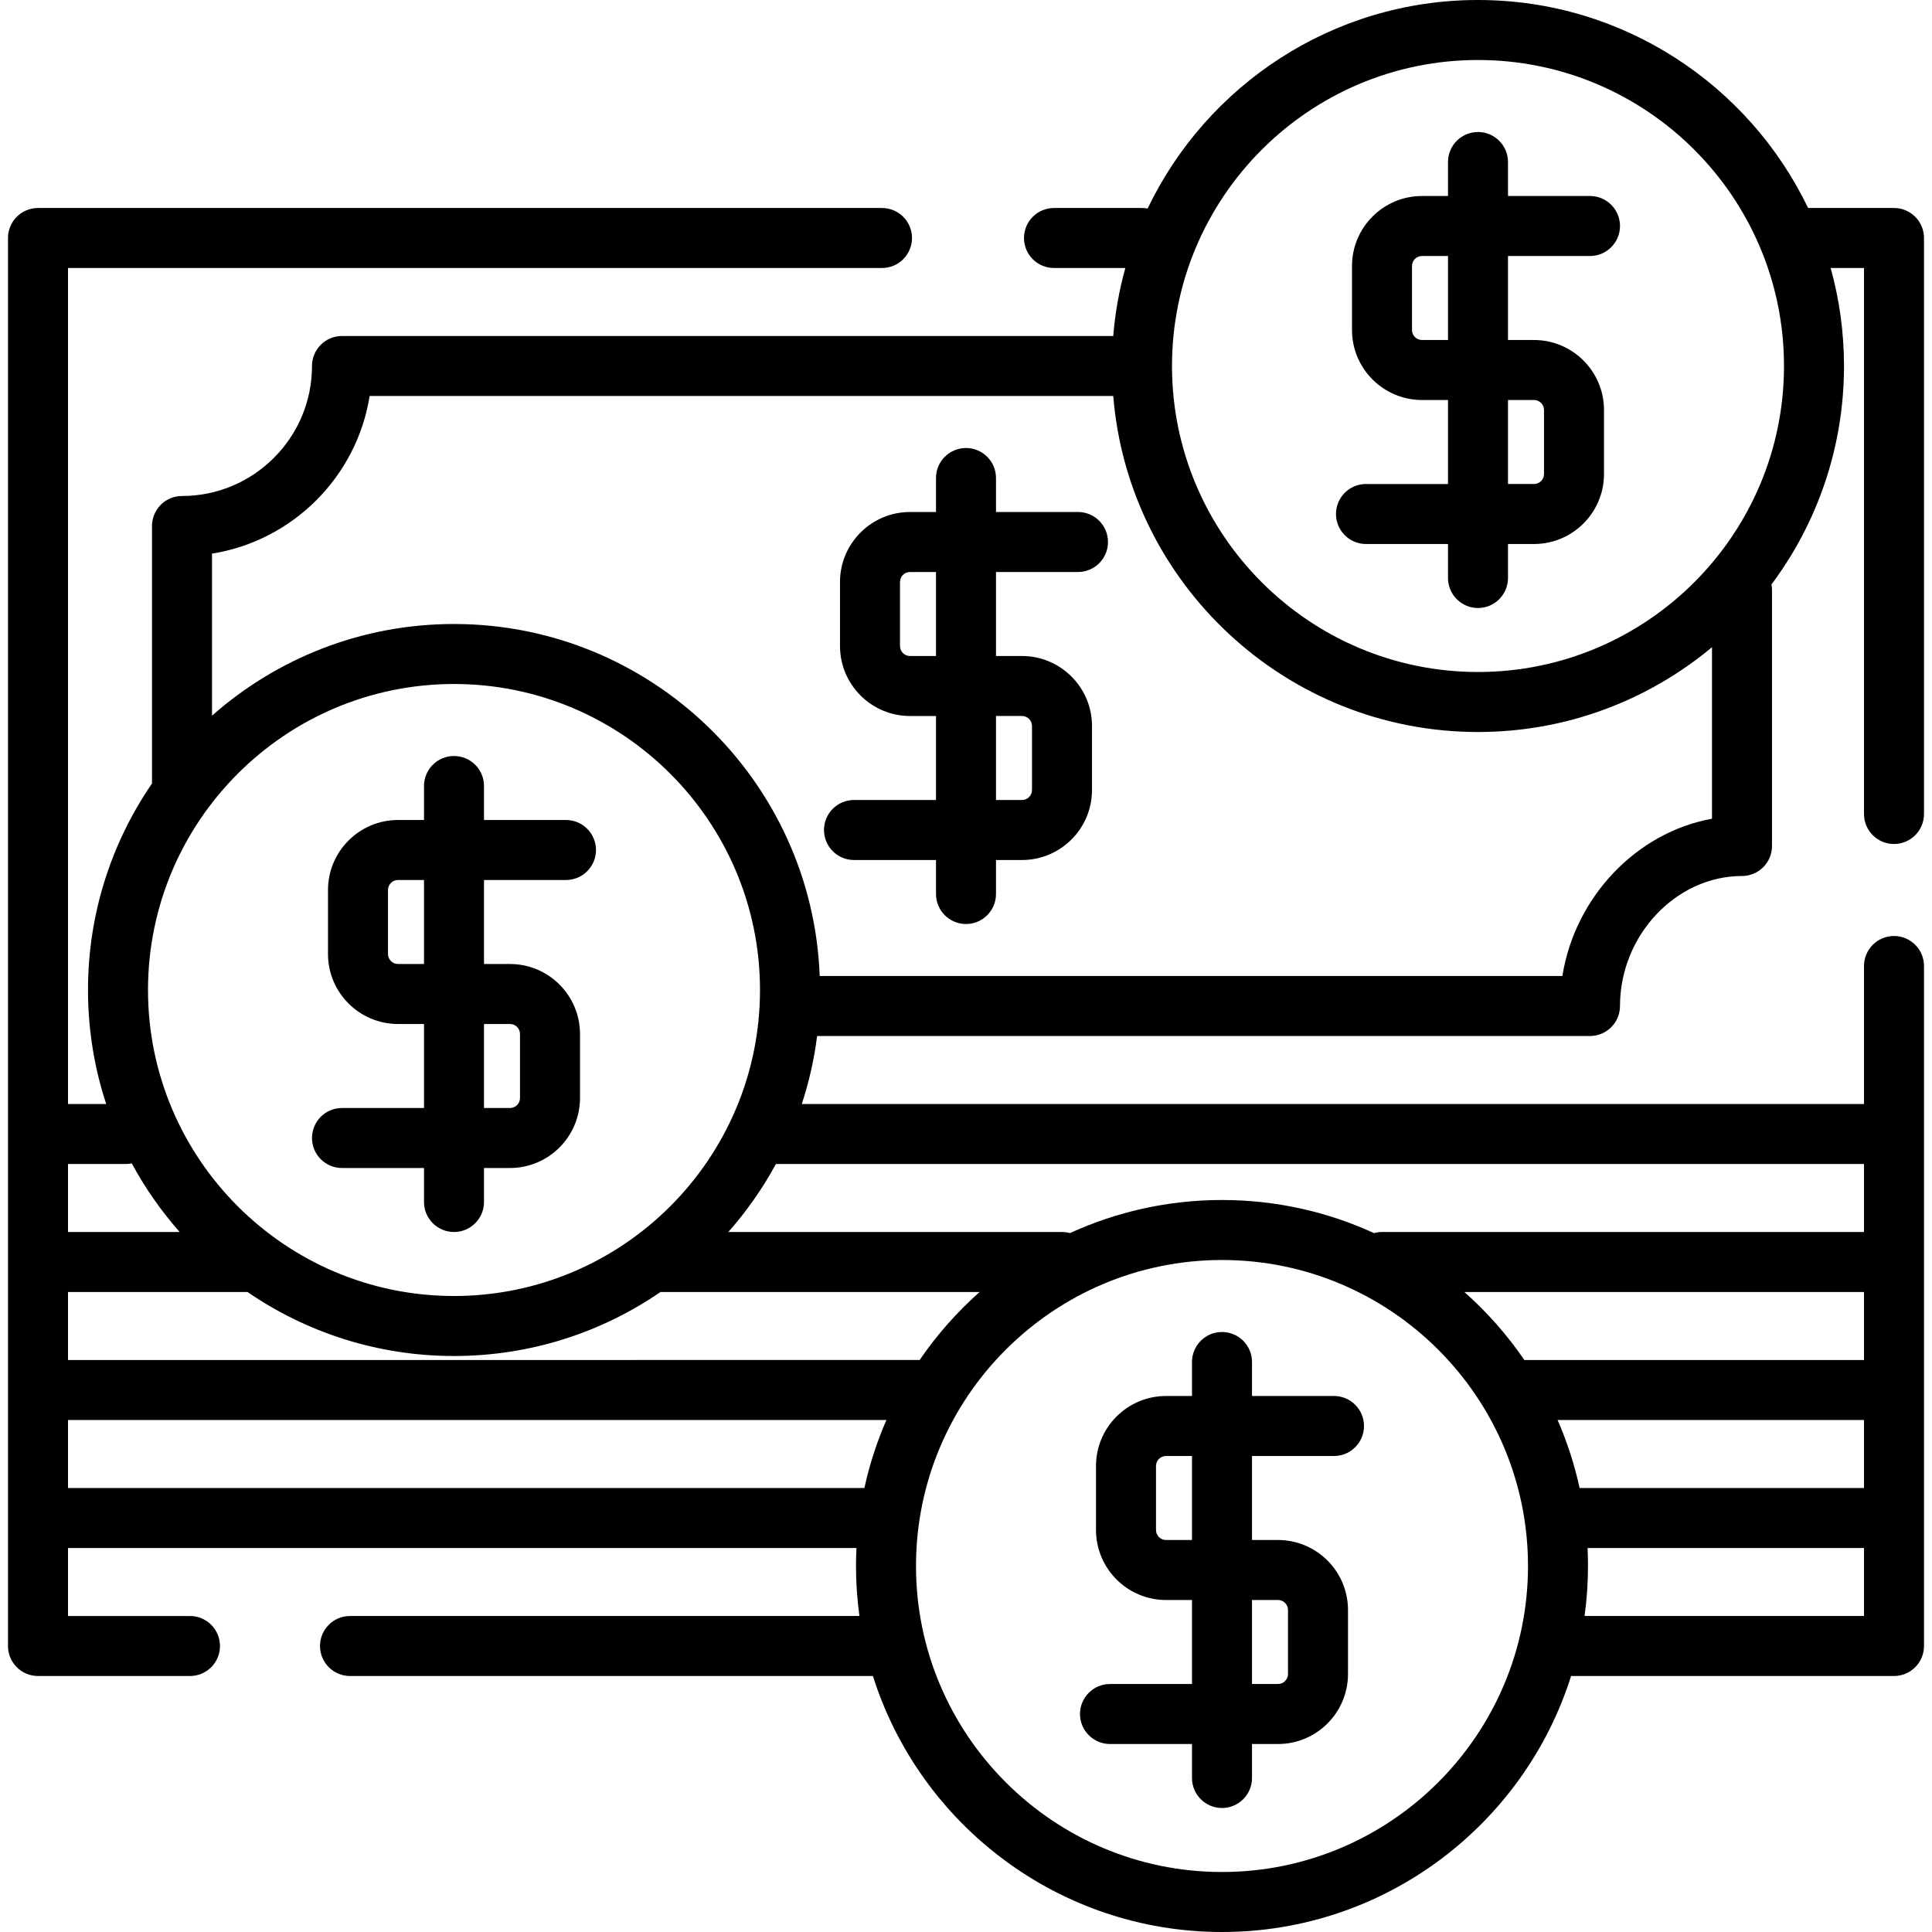 <?xml version="1.0" encoding="iso-8859-1"?>
<!-- Uploaded to: SVG Repo, www.svgrepo.com, Generator: SVG Repo Mixer Tools -->
<svg fill="#000000" height="800px" width="800px" version="1.1" id="Layer_1" xmlns="http://www.w3.org/2000/svg" xmlns:xlink="http://www.w3.org/1999/xlink" 
	 viewBox="0 0 512 512" xml:space="preserve">
<g>
	<g>
		<path d="M501.93,223.669c4.391,0,7.95-3.56,7.95-7.95V63.072c0-4.391-3.56-7.95-7.95-7.95h-22.763
			C463.509,22.544,430.182,0,391.685,0c-38.553,0-71.922,22.612-87.549,55.267c-0.484-0.092-0.984-0.145-1.495-0.145h-23.321
			c-4.391,0-7.95,3.56-7.95,7.95s3.56,7.95,7.95,7.95h18.907c-1.615,5.808-2.704,11.833-3.209,18.021H90.634
			c-4.391,0-7.95,3.56-7.95,7.95c0,18.996-15.455,34.451-34.451,34.451c-4.391,0-7.95,3.56-7.95,7.95v67.843
			c0,0.123,0.013,0.244,0.018,0.366c-10.704,15.593-16.979,34.455-16.979,54.756c0,10.544,1.698,20.698,4.823,30.211H18.021V71.023
			h215.718c4.391,0,7.95-3.56,7.95-7.95s-3.56-7.95-7.95-7.95H10.07c-4.391,0-7.95,3.56-7.95,7.95v373.135
			c0,4.391,3.56,7.95,7.95,7.95h40.282c4.391,0,7.95-3.56,7.95-7.95s-3.56-7.95-7.95-7.95H18.021v-18.021h208.947
			c-0.077,1.581-0.119,3.171-0.119,4.77c0,4.495,0.315,8.917,0.909,13.25H92.754c-4.391,0-7.95,3.56-7.95,7.95s3.56,7.95,7.95,7.95
			h138.574C243.733,483.439,280.513,512,323.843,512c43.329,0,80.111-28.561,92.515-67.843h85.572c4.391,0,7.95-3.56,7.95-7.95V256
			c0-4.391-3.56-7.95-7.95-7.95s-7.95,3.56-7.95,7.95v36.571H212.485c1.902-5.788,3.278-11.813,4.06-18.021h204.821
			c4.391,0,7.95-3.56,7.95-7.95c0-18.675,14.806-34.451,32.331-34.451c4.391,0,7.95-3.56,7.95-7.95v-67.843
			c0-0.501-0.052-0.99-0.141-1.466c12.069-16.17,19.222-36.213,19.222-57.896c0-8.992-1.235-17.702-3.536-25.971h8.836v144.696
			C493.979,220.11,497.539,223.669,501.93,223.669z M120.315,181.267c44.715,0,81.093,36.378,81.093,81.093
			c0,44.715-36.379,81.093-81.093,81.093s-81.093-36.378-81.093-81.093C39.222,217.646,75.6,181.267,120.315,181.267z
			 M18.021,308.472h15.371c0.524,0,1.035-0.054,1.531-0.151c3.537,6.545,7.807,12.637,12.695,18.171H18.021V308.472z
			 M18.021,342.393h47.172c0.123,0,0.244-0.013,0.366-0.018c15.593,10.704,34.455,16.979,54.756,16.979
			c20.302,0,39.163-6.274,54.756-16.979c0.122,0.005,0.242,0.018,0.366,0.018h84.177c-6.009,5.322-11.357,11.374-15.9,18.021H18.021
			V342.393z M229.073,394.335H18.021v-18.021h216.889C232.402,382.056,230.436,388.083,229.073,394.335z M323.843,496.099
			c-44.715,0-81.093-36.378-81.093-81.093s36.378-81.093,81.093-81.093s81.093,36.379,81.093,81.093
			S368.557,496.099,323.843,496.099z M493.979,428.257h-74.052c0.595-4.333,0.909-8.756,0.909-13.25c0-1.6-0.041-3.19-0.119-4.77
			h73.262V428.257z M493.979,394.335h-75.368c-1.362-6.252-3.329-12.28-5.836-18.021h81.203V394.335z M493.979,360.414h-89.573
			c-0.142,0-0.28,0.014-0.42,0.021c-4.545-6.655-9.899-12.714-15.914-18.042h105.908V360.414z M493.979,308.472v18.021H366.244
			c-0.732,0-1.438,0.107-2.113,0.293c-12.277-5.629-25.922-8.773-40.289-8.773s-28.012,3.144-40.289,8.773
			c-0.673-0.185-1.38-0.293-2.113-0.293h-88.428c4.851-5.492,9.094-11.532,12.616-18.021H493.979z M453.699,216.966
			c-20.04,3.639-36.31,20.721-39.653,41.684H217.231c-1.958-51.769-44.677-93.284-96.916-93.284
			c-24.566,0-47.024,9.185-64.133,24.295v-42.943c21.41-3.41,38.364-20.364,41.775-41.774H295.02
			c4.058,49.777,45.861,89.044,96.666,89.044c23.564,0,45.188-8.45,62.012-22.473V216.966z M391.685,178.087
			c-44.715,0-81.093-36.379-81.093-81.093s36.378-81.093,81.093-81.093s81.093,36.378,81.093,81.093S436.4,178.087,391.685,178.087z
			"/>
	</g>
</g>
<g>
	<g>
		<path d="M285.681,151.586c4.391,0,7.95-3.56,7.95-7.95s-3.56-7.95-7.95-7.95H263.95v-9.01c0-4.391-3.56-7.95-7.95-7.95
			s-7.95,3.56-7.95,7.95v9.01h-6.89c-10.228,0-18.551,8.322-18.551,18.551v16.961c0,10.228,8.322,18.551,18.551,18.551h6.89v22.261
			h-21.731c-4.391,0-7.95,3.56-7.95,7.95s3.56,7.95,7.95,7.95h21.731v9.01c0,4.391,3.56,7.95,7.95,7.95s7.95-3.56,7.95-7.95v-9.01
			h6.89c10.228,0,18.551-8.322,18.551-18.551v-16.961c0-10.228-8.322-18.551-18.551-18.551h-6.89v-22.261H285.681z M248.05,173.847
			h-6.89c-1.461,0-2.65-1.189-2.65-2.65v-16.961c0-1.461,1.189-2.65,2.65-2.65h6.89V173.847z M270.841,189.747
			c1.461,0,2.65,1.189,2.65,2.65v16.961c0,1.461-1.189,2.65-2.65,2.65h-6.89v-22.261H270.841z"/>
	</g>
</g>
<g>
	<g>
		<path d="M149.996,233.209c4.391,0,7.95-3.56,7.95-7.95s-3.56-7.95-7.95-7.95h-21.731v-9.01c0-4.391-3.56-7.95-7.95-7.95
			s-7.95,3.56-7.95,7.95v9.01h-6.89c-10.228,0-18.551,8.322-18.551,18.551v16.961c0,10.228,8.322,18.551,18.551,18.551h6.89v22.261
			H90.634c-4.391,0-7.95,3.56-7.95,7.95s3.56,7.95,7.95,7.95h21.731v9.01c0,4.391,3.56,7.95,7.95,7.95s7.95-3.56,7.95-7.95v-9.01
			h6.89c10.228,0,18.551-8.322,18.551-18.551v-16.961c0-10.228-8.322-18.551-18.551-18.551h-6.89v-22.261H149.996z M112.364,255.47
			h-6.89c-1.461,0-2.65-1.189-2.65-2.65v-16.961c0-1.461,1.189-2.65,2.65-2.65h6.89V255.47z M135.155,271.371
			c1.461,0,2.65,1.189,2.65,2.65v16.961c0,1.461-1.189,2.65-2.65,2.65h-6.89v-22.261H135.155z"/>
	</g>
</g>
<g>
	<g>
		<path d="M353.524,385.855c4.391,0,7.95-3.56,7.95-7.95s-3.56-7.95-7.95-7.95h-21.731v-9.01c0-4.391-3.56-7.95-7.95-7.95
			s-7.95,3.56-7.95,7.95v9.01h-6.89c-10.228,0-18.551,8.322-18.551,18.551v16.961c0,10.228,8.322,18.551,18.551,18.551h6.89v22.261
			h-21.731c-4.391,0-7.95,3.56-7.95,7.95c0,4.391,3.56,7.95,7.95,7.95h21.731v9.01c0,4.391,3.56,7.95,7.95,7.95s7.95-3.56,7.95-7.95
			v-9.01h6.89c10.228,0,18.551-8.322,18.551-18.551v-16.961c0-10.228-8.322-18.551-18.551-18.551h-6.89v-22.261H353.524z
			 M315.892,408.116h-6.89c-1.461,0-2.65-1.189-2.65-2.65v-16.961c0-1.461,1.189-2.65,2.65-2.65h6.89V408.116z M338.683,424.017
			c1.461,0,2.65,1.189,2.65,2.65v16.961c0,1.461-1.189,2.65-2.65,2.65h-6.89v-22.261H338.683z"/>
	</g>
</g>
<g>
	<g>
		<path d="M421.366,67.843c4.391,0,7.95-3.56,7.95-7.95s-3.56-7.95-7.95-7.95h-21.731v-9.01c0-4.391-3.56-7.95-7.95-7.95
			s-7.95,3.56-7.95,7.95v9.01h-6.89c-10.228,0-18.551,8.322-18.551,18.551v16.961c0,10.228,8.322,18.551,18.551,18.551h6.89v22.261
			h-21.731c-4.391,0-7.95,3.56-7.95,7.95s3.56,7.95,7.95,7.95h21.731v9.01c0,4.391,3.56,7.95,7.95,7.95s7.95-3.56,7.95-7.95v-9.01
			h6.89c10.228,0,18.551-8.322,18.551-18.551v-16.961c0-10.228-8.322-18.551-18.551-18.551h-6.89V67.843H421.366z M383.735,90.104
			h-6.89c-1.461,0-2.65-1.189-2.65-2.65V70.493c0-1.461,1.189-2.65,2.65-2.65h6.89V90.104z M406.526,106.004
			c1.461,0,2.65,1.189,2.65,2.65v16.961c0,1.461-1.189,2.65-2.65,2.65h-6.89v-22.261H406.526z"/>
	</g>
</g>
</svg>